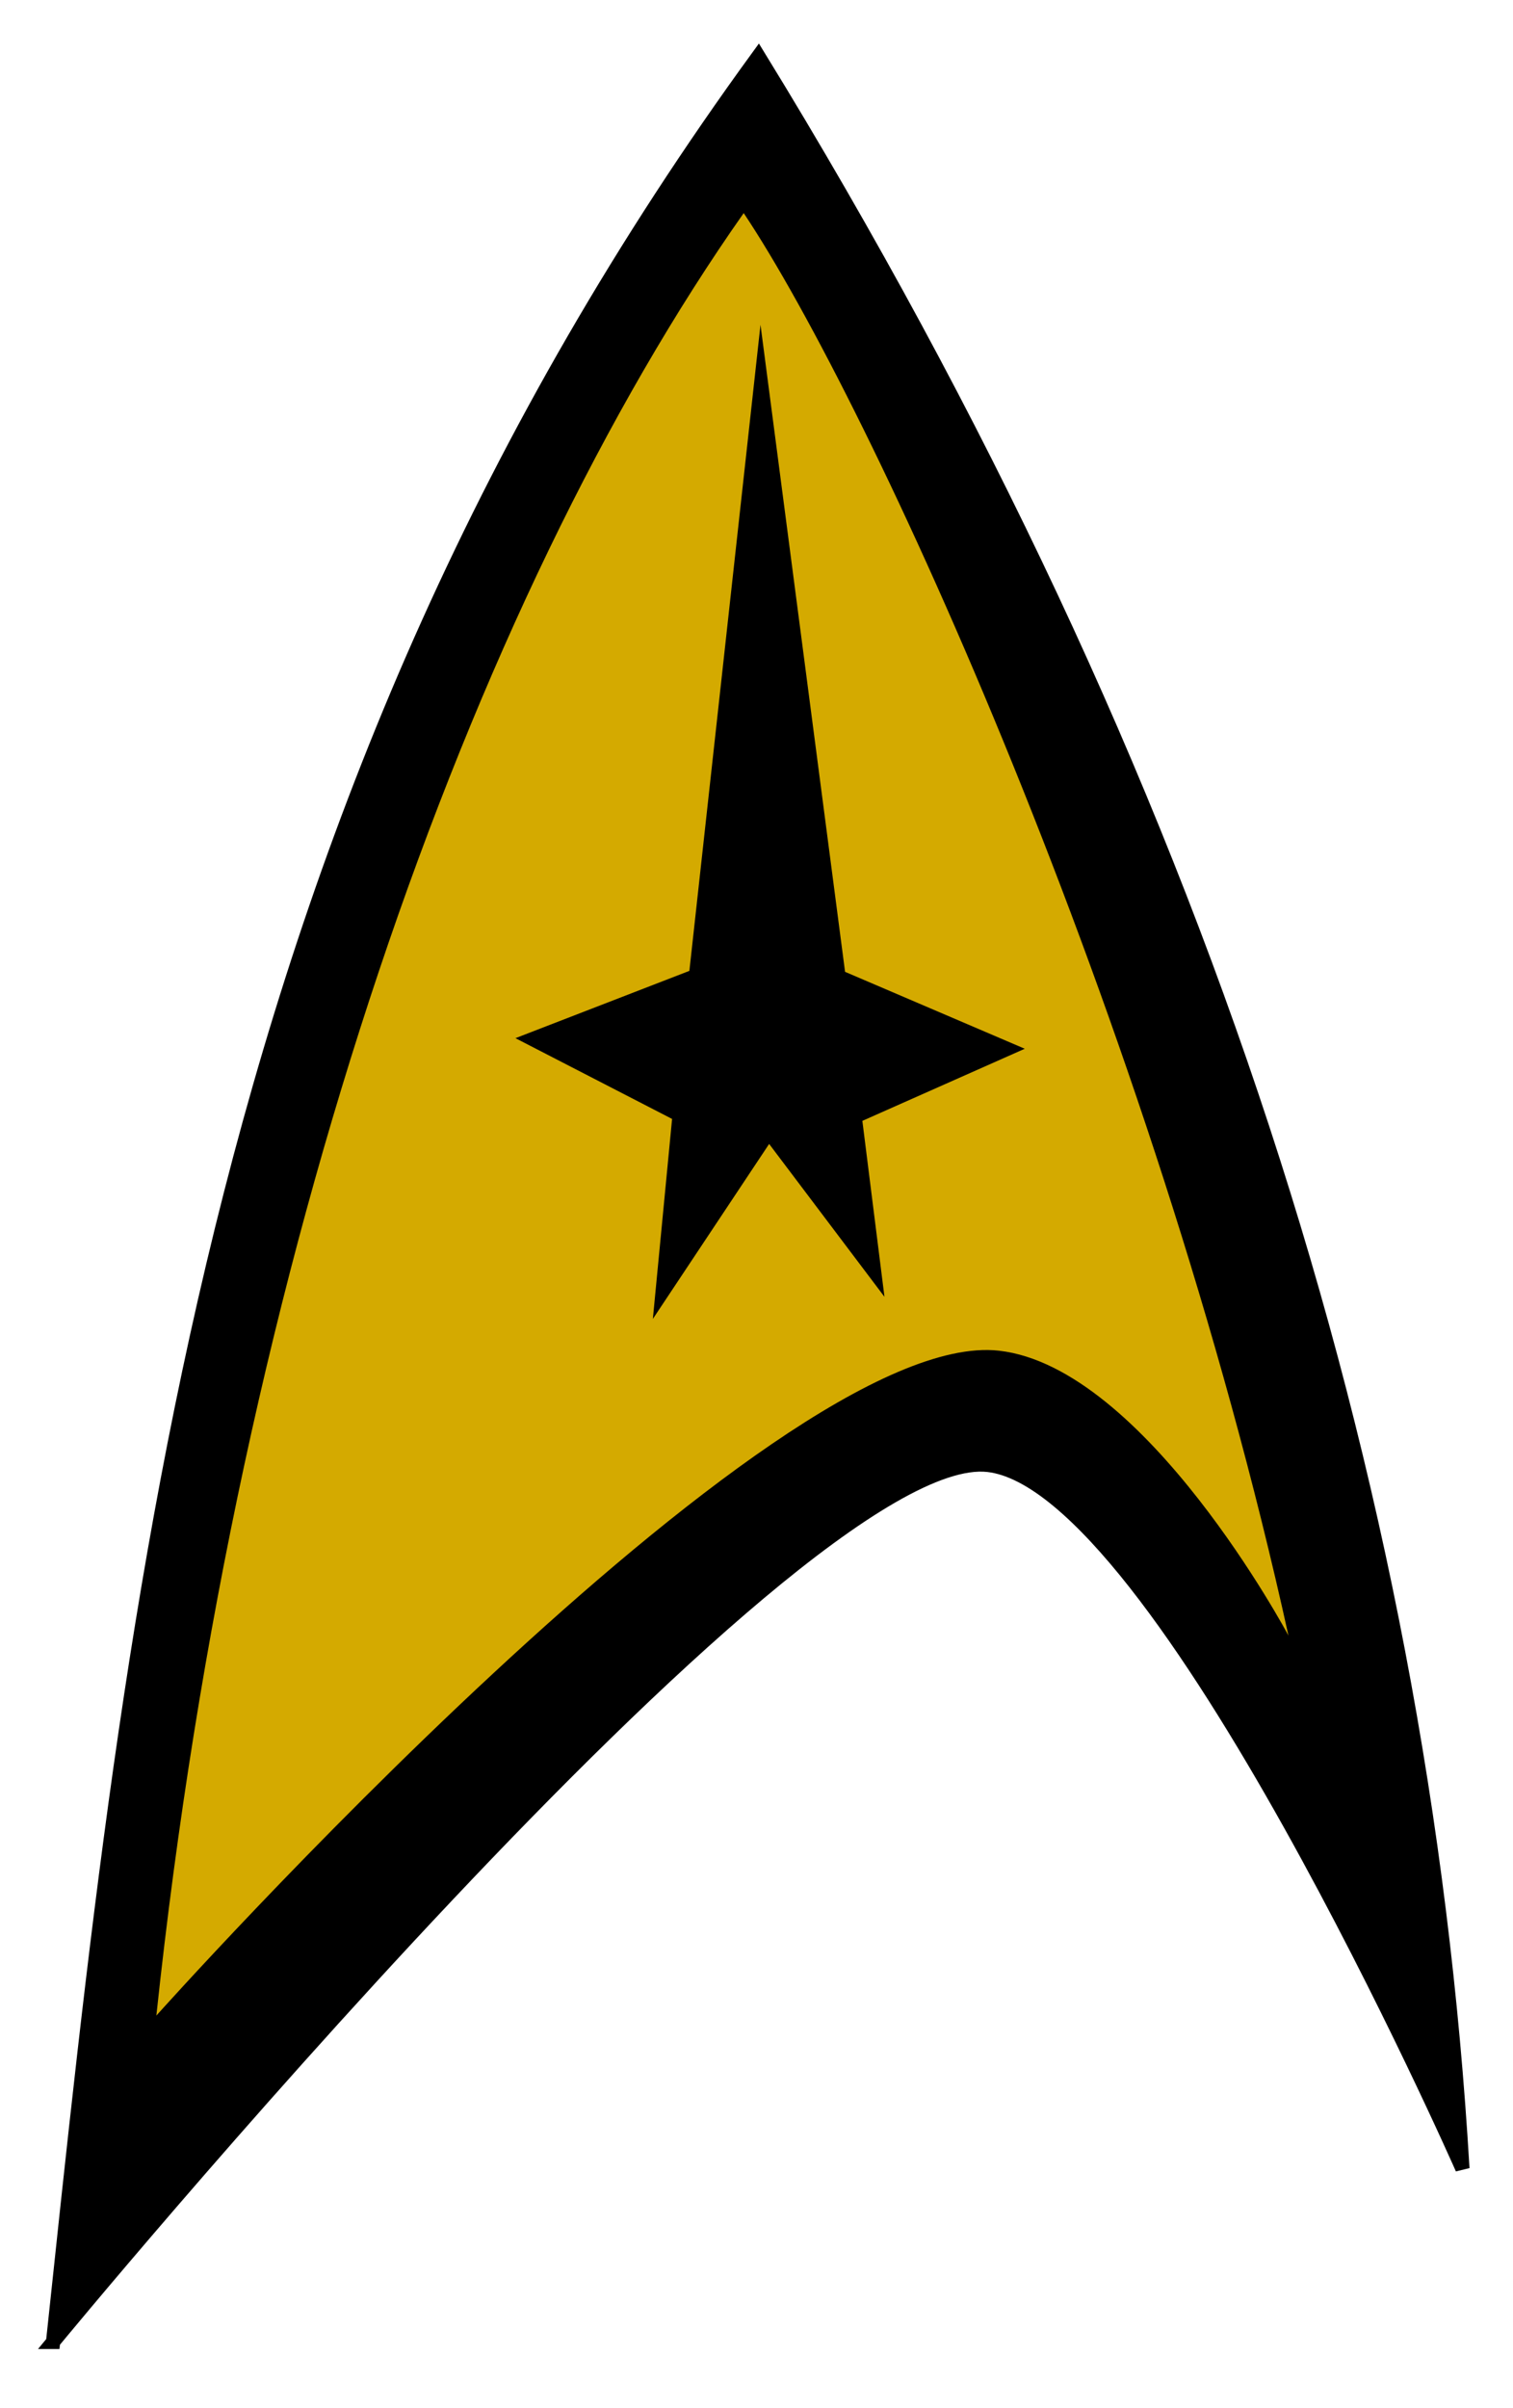 <?xml version="1.0" encoding="UTF-8" standalone="no"?>
<!-- Created with Inkscape (http://www.inkscape.org/) -->

<svg
   id="svg2985"
   version="1.1"
   inkscape:version="1.2.1 (9c6d41e410, 2022-07-14)"
   width="425.617"
   height="677.143"
   sodipodi:docname="starfleet.2260.svg"
   xmlns:inkscape="http://www.inkscape.org/namespaces/inkscape"
   xmlns:sodipodi="http://sodipodi.sourceforge.net/DTD/sodipodi-0.dtd"
   xmlns="http://www.w3.org/2000/svg"
   xmlns:svg="http://www.w3.org/2000/svg"
   xmlns:rdf="http://www.w3.org/1999/02/22-rdf-syntax-ns#"
   xmlns:cc="http://creativecommons.org/ns#"
   xmlns:dc="http://purl.org/dc/elements/1.1/">
  <defs
     id="defs2989">
    <filter
       inkscape:collect="always"
       style="color-interpolation-filters:sRGB"
       id="filter7093"
       x="-0.038"
       y="-0.025"
       width="1.074"
       height="1.054">
      <feGaussianBlur
         inkscape:collect="always"
         stdDeviation="5.099"
         id="feGaussianBlur7095" />
    </filter>
  </defs>
  <sodipodi:namedview
     pagecolor="#ffffff"
     bordercolor="#666666"
     borderopacity="1"
     objecttolerance="10"
     gridtolerance="10"
     guidetolerance="10"
     inkscape:pageopacity="0"
     inkscape:pageshadow="2"
     inkscape:window-width="1920"
     inkscape:window-height="991"
     id="namedview2987"
     showgrid="false"
     inkscape:object-paths="false"
     inkscape:zoom="0.5"
     inkscape:cx="-193"
     inkscape:cy="259"
     inkscape:window-x="-9"
     inkscape:window-y="-9"
     inkscape:window-maximized="1"
     inkscape:current-layer="svg2985"
     fit-margin-top="0"
     fit-margin-left="0"
     fit-margin-right="0"
     fit-margin-bottom="0"
     inkscape:showpageshadow="2"
     inkscape:pagecheckerboard="0"
     inkscape:deskcolor="#d1d1d1" />
  <g
     id="g7427"
     style="display:inline"
     transform="translate(-136.843,-12.843)">
    <g
       id="g7421">
      <path
         sodipodi:nodetypes="csccc"
         inkscape:connector-curvature="0"
         id="path6728"
         d="m 151.774,671.329 c 0,0 208.046,-252.78 263.027,-246.588 48.672,5.482 133.425,197.844 133.425,197.844 C 536.929,430.476 475.63,233.01 350.191,28.671 196.064,240.224 174.708,455.8 151.774,671.329 Z"
         style="fill:none;stroke:#000000;stroke-width:4;stroke-dasharray:none;stroke-opacity:1;filter:url(#filter7093)" />
      <path
         sodipodi:nodetypes="csccc"
         inkscape:connector-curvature="0"
         id="path3023"
         d="m 151.774,671.329 c 0,0 208.046,-252.78 263.027,-246.588 48.672,5.482 133.425,197.844 133.425,197.844 C 536.929,430.476 475.63,233.01 350.191,28.671 196.064,240.224 174.708,455.8 151.774,671.329 Z"
         style="display:inline;fill:#000000;stroke:none;stroke-width:2.42" />
      <path
         style="display:inline;fill:#d4aa00;fill-opacity:1;stroke:none;stroke-width:2.42"
         d="m 180.829,579.575 c 0,0 173.506,-194.102 237.03,-186.948 41.198,4.64 81.431,80.093 81.431,80.093 C 461.116,299.422 381.856,126.346 346.051,72.76 269.599,181.435 203.764,364.047 180.829,579.575 Z"
         id="path3025"
         inkscape:connector-curvature="0"
         sodipodi:nodetypes="csccc" />
    </g>
    <path
       style="display:inline;fill:#000000;stroke:none;stroke-width:2.42"
       d="m 385.647,377.474 -32.44,-42.983 -32.71,49.2 5.407,-56.229 -44.064,-22.708 48.93,-18.923 20.005,-181.663 23.789,181.933 50.552,21.627 -45.686,20.275 z"
       id="path3049"
       inkscape:connector-curvature="0"
       sodipodi:nodetypes="ccccccccccc" />
  </g>
</svg>
